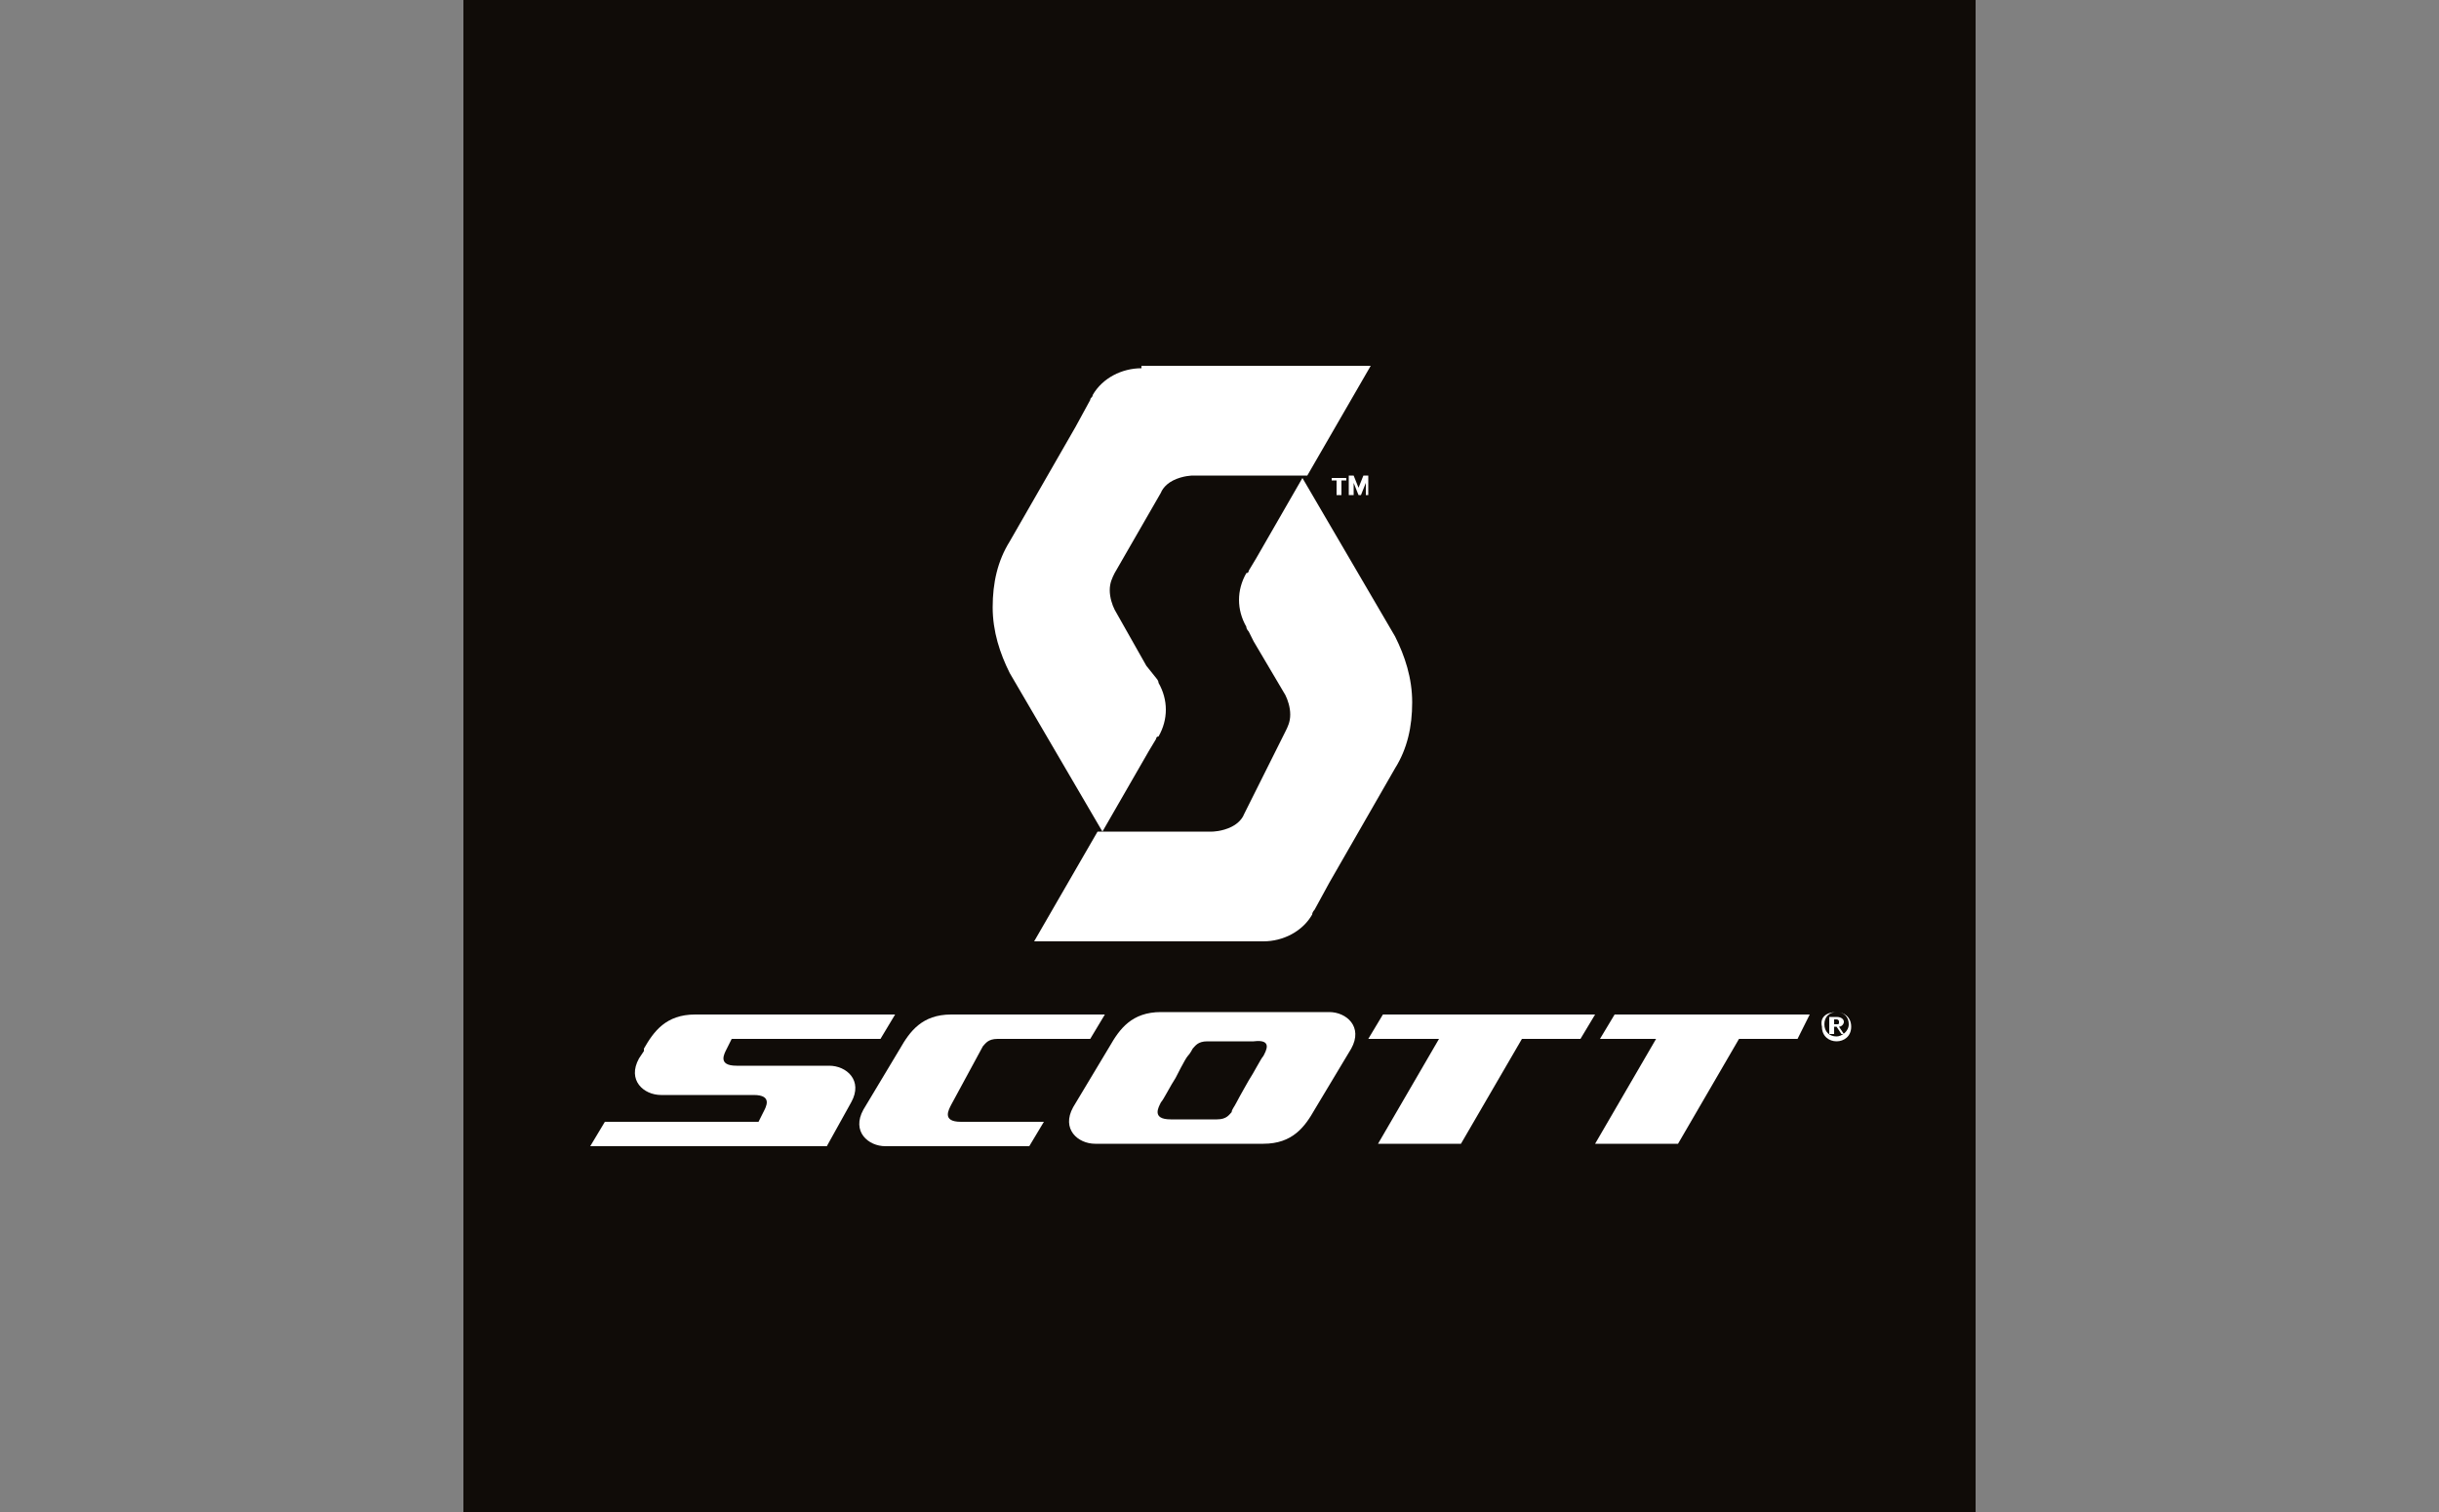 <?xml version="1.0" encoding="utf-8"?>
<!-- Generator: Adobe Illustrator 20.1.0, SVG Export Plug-In . SVG Version: 6.00 Build 0)  -->
<svg version="1.1" id="Ebene_1" xmlns="http://www.w3.org/2000/svg" xmlns:xlink="http://www.w3.org/1999/xlink" x="0px" y="0px"
	 width="100px" height="62px" viewBox="0 0 100 62" style="enable-background:new 0 0 100 62;" xml:space="preserve">
<rect x="0" y="0" width="100" height="62" fill="#808080" stroke="none"/>
<style type="text/css">
	.st0{fill:#100C08;}
	.st1{fill:#FFFFFF;}
</style>
<g>
	<polygon class="st0" points="19,0 81,0 81,62 19,62 19,0 	"/>
	<path class="st1" d="M46.8,15.1c-0.8,0-1.6,0.4-2,1.1c0,0.1-0.1,0.1-0.1,0.2l-0.6,1.1l-2.7,4.7c-0.5,0.8-0.7,1.7-0.7,2.7
		c0,1,0.3,1.9,0.7,2.7v0l3.8,6.5l1.9-3.3l0.3-0.5c0,0,0-0.1,0.1-0.1c0.4-0.7,0.4-1.5,0-2.2c0-0.1-0.1-0.2-0.1-0.2L47,27.3L45.7,25
		c-0.1-0.2-0.2-0.5-0.2-0.8c0-0.3,0.1-0.5,0.2-0.7l1.9-3.3c0,0,0.1-0.3,0.5-0.5c0.4-0.2,0.8-0.2,0.8-0.2l4.7,0l2.6-4.5H46.8
		L46.8,15.1z"/>
	<path class="st1" d="M51.8,38.6c0.8,0,1.6-0.4,2-1.1c0-0.1,0.1-0.2,0.1-0.2l0.6-1.1l2.7-4.7c0.5-0.8,0.7-1.7,0.7-2.7
		c0-1-0.3-1.9-0.7-2.7v0l-3.8-6.5l-1.9,3.3l-0.3,0.5c0,0,0,0.1-0.1,0.1c-0.4,0.7-0.4,1.5,0,2.2c0,0.1,0.1,0.2,0.1,0.2l0.2,0.4
		l1.3,2.2c0.1,0.2,0.2,0.5,0.2,0.8c0,0.3-0.1,0.5-0.2,0.7L51,33.4c0,0-0.1,0.3-0.5,0.5c-0.4,0.2-0.8,0.2-0.8,0.2l-4.7,0l-2.6,4.5
		H51.8L51.8,38.6z"/>
	<path class="st1" d="M55.2,19.7H55v0.6h-0.2v-0.6h-0.2v-0.1h0.6V19.7L55.2,19.7z M56.2,20.3H56v-0.5h0l-0.2,0.5h-0.1l-0.2-0.5h0
		v0.5h-0.2v-0.8h0.2l0.2,0.5l0.2-0.5h0.2V20.3L56.2,20.3z"/>
	<path class="st1" d="M55.4,43c0.5-0.9-0.2-1.5-0.9-1.5h-6.9c-1.2,0-1.7,0.7-2.1,1.4l-1.5,2.5c-0.5,0.9,0.2,1.5,0.9,1.5h6.9
		c1.2,0,1.7-0.7,2.1-1.4L55.4,43L55.4,43z M51.8,43.3c-0.1,0.1-0.4,0.7-0.6,1h0c0,0-0.4,0.7-0.5,0.9c-0.1,0.2-0.2,0.3-0.2,0.4
		c-0.1,0.1-0.2,0.3-0.6,0.3h0c0,0-1.1,0-1.9,0c-0.8,0-0.5-0.5-0.4-0.7c0.1-0.1,0.4-0.7,0.6-1h0c0,0,0.4-0.8,0.5-0.9c0,0,0,0,0,0
		c0.1-0.1,0.2-0.3,0.2-0.3c0.1-0.1,0.2-0.3,0.6-0.3h0c0,0,1.1,0,1.9,0C52.2,42.6,51.9,43.1,51.8,43.3L51.8,43.3z"/>
	<path class="st1" d="M30.2,43.7c-0.8,0-0.5-0.5-0.4-0.7c0,0,0.2-0.4,0.2-0.4l6.1,0l0.6-1l-8.2,0c-1.2,0-1.7,0.7-2.1,1.4
		c0,0,0,0,0,0.1h0l-0.2,0.3c-0.5,0.9,0.2,1.5,0.9,1.5l3.8,0c0.8,0,0.5,0.5,0.4,0.7c-0.1,0.2-0.2,0.4-0.2,0.4l-6.3,0l-0.6,1l9.7,0
		l1-1.8c0.5-0.9-0.2-1.5-0.9-1.5L30.2,43.7L30.2,43.7z"/>
	<path class="st1" d="M40.3,42.9c0.1-0.1,0.2-0.3,0.6-0.3l3.8,0l0.6-1H39c-1.2,0-1.7,0.7-2.1,1.4l-1.5,2.5c-0.5,0.9,0.2,1.5,0.9,1.5
		h5.9l0.6-1c-1.1,0-2.9,0-3.4,0c-0.8,0-0.5-0.5-0.4-0.7L40.3,42.9L40.3,42.9z"/>
	<polygon class="st1" points="56.7,41.6 56.1,42.6 59,42.6 56.5,46.9 59.9,46.9 62.4,42.6 64.8,42.6 65.4,41.6 56.7,41.6 	"/>
	<polygon class="st1" points="66.2,41.6 65.6,42.6 67.9,42.6 65.4,46.9 68.8,46.9 71.3,42.6 73.7,42.6 74.2,41.6 66.2,41.6 	"/>
	<path class="st1" d="M75.3,41.5c0.3,0,0.6,0.2,0.6,0.6c0,0.4-0.3,0.6-0.6,0.6c-0.3,0-0.6-0.2-0.6-0.6
		C74.6,41.7,74.9,41.5,75.3,41.5L75.3,41.5z M75.3,42.5c0.2,0,0.5-0.2,0.5-0.5c0-0.3-0.2-0.5-0.5-0.5c-0.3,0-0.5,0.2-0.5,0.5
		C74.8,42.3,75,42.5,75.3,42.5L75.3,42.5z M75,41.7h0.3c0.2,0,0.3,0.1,0.3,0.2c0,0.1-0.1,0.2-0.2,0.2l0.2,0.3h-0.1l-0.2-0.3h-0.1
		v0.3H75V41.7L75,41.7z M75.2,42h0.1c0.1,0,0.1,0,0.1-0.1c0-0.1-0.1-0.1-0.1-0.1h-0.1V42L75.2,42z"/>
</g>
</svg>
